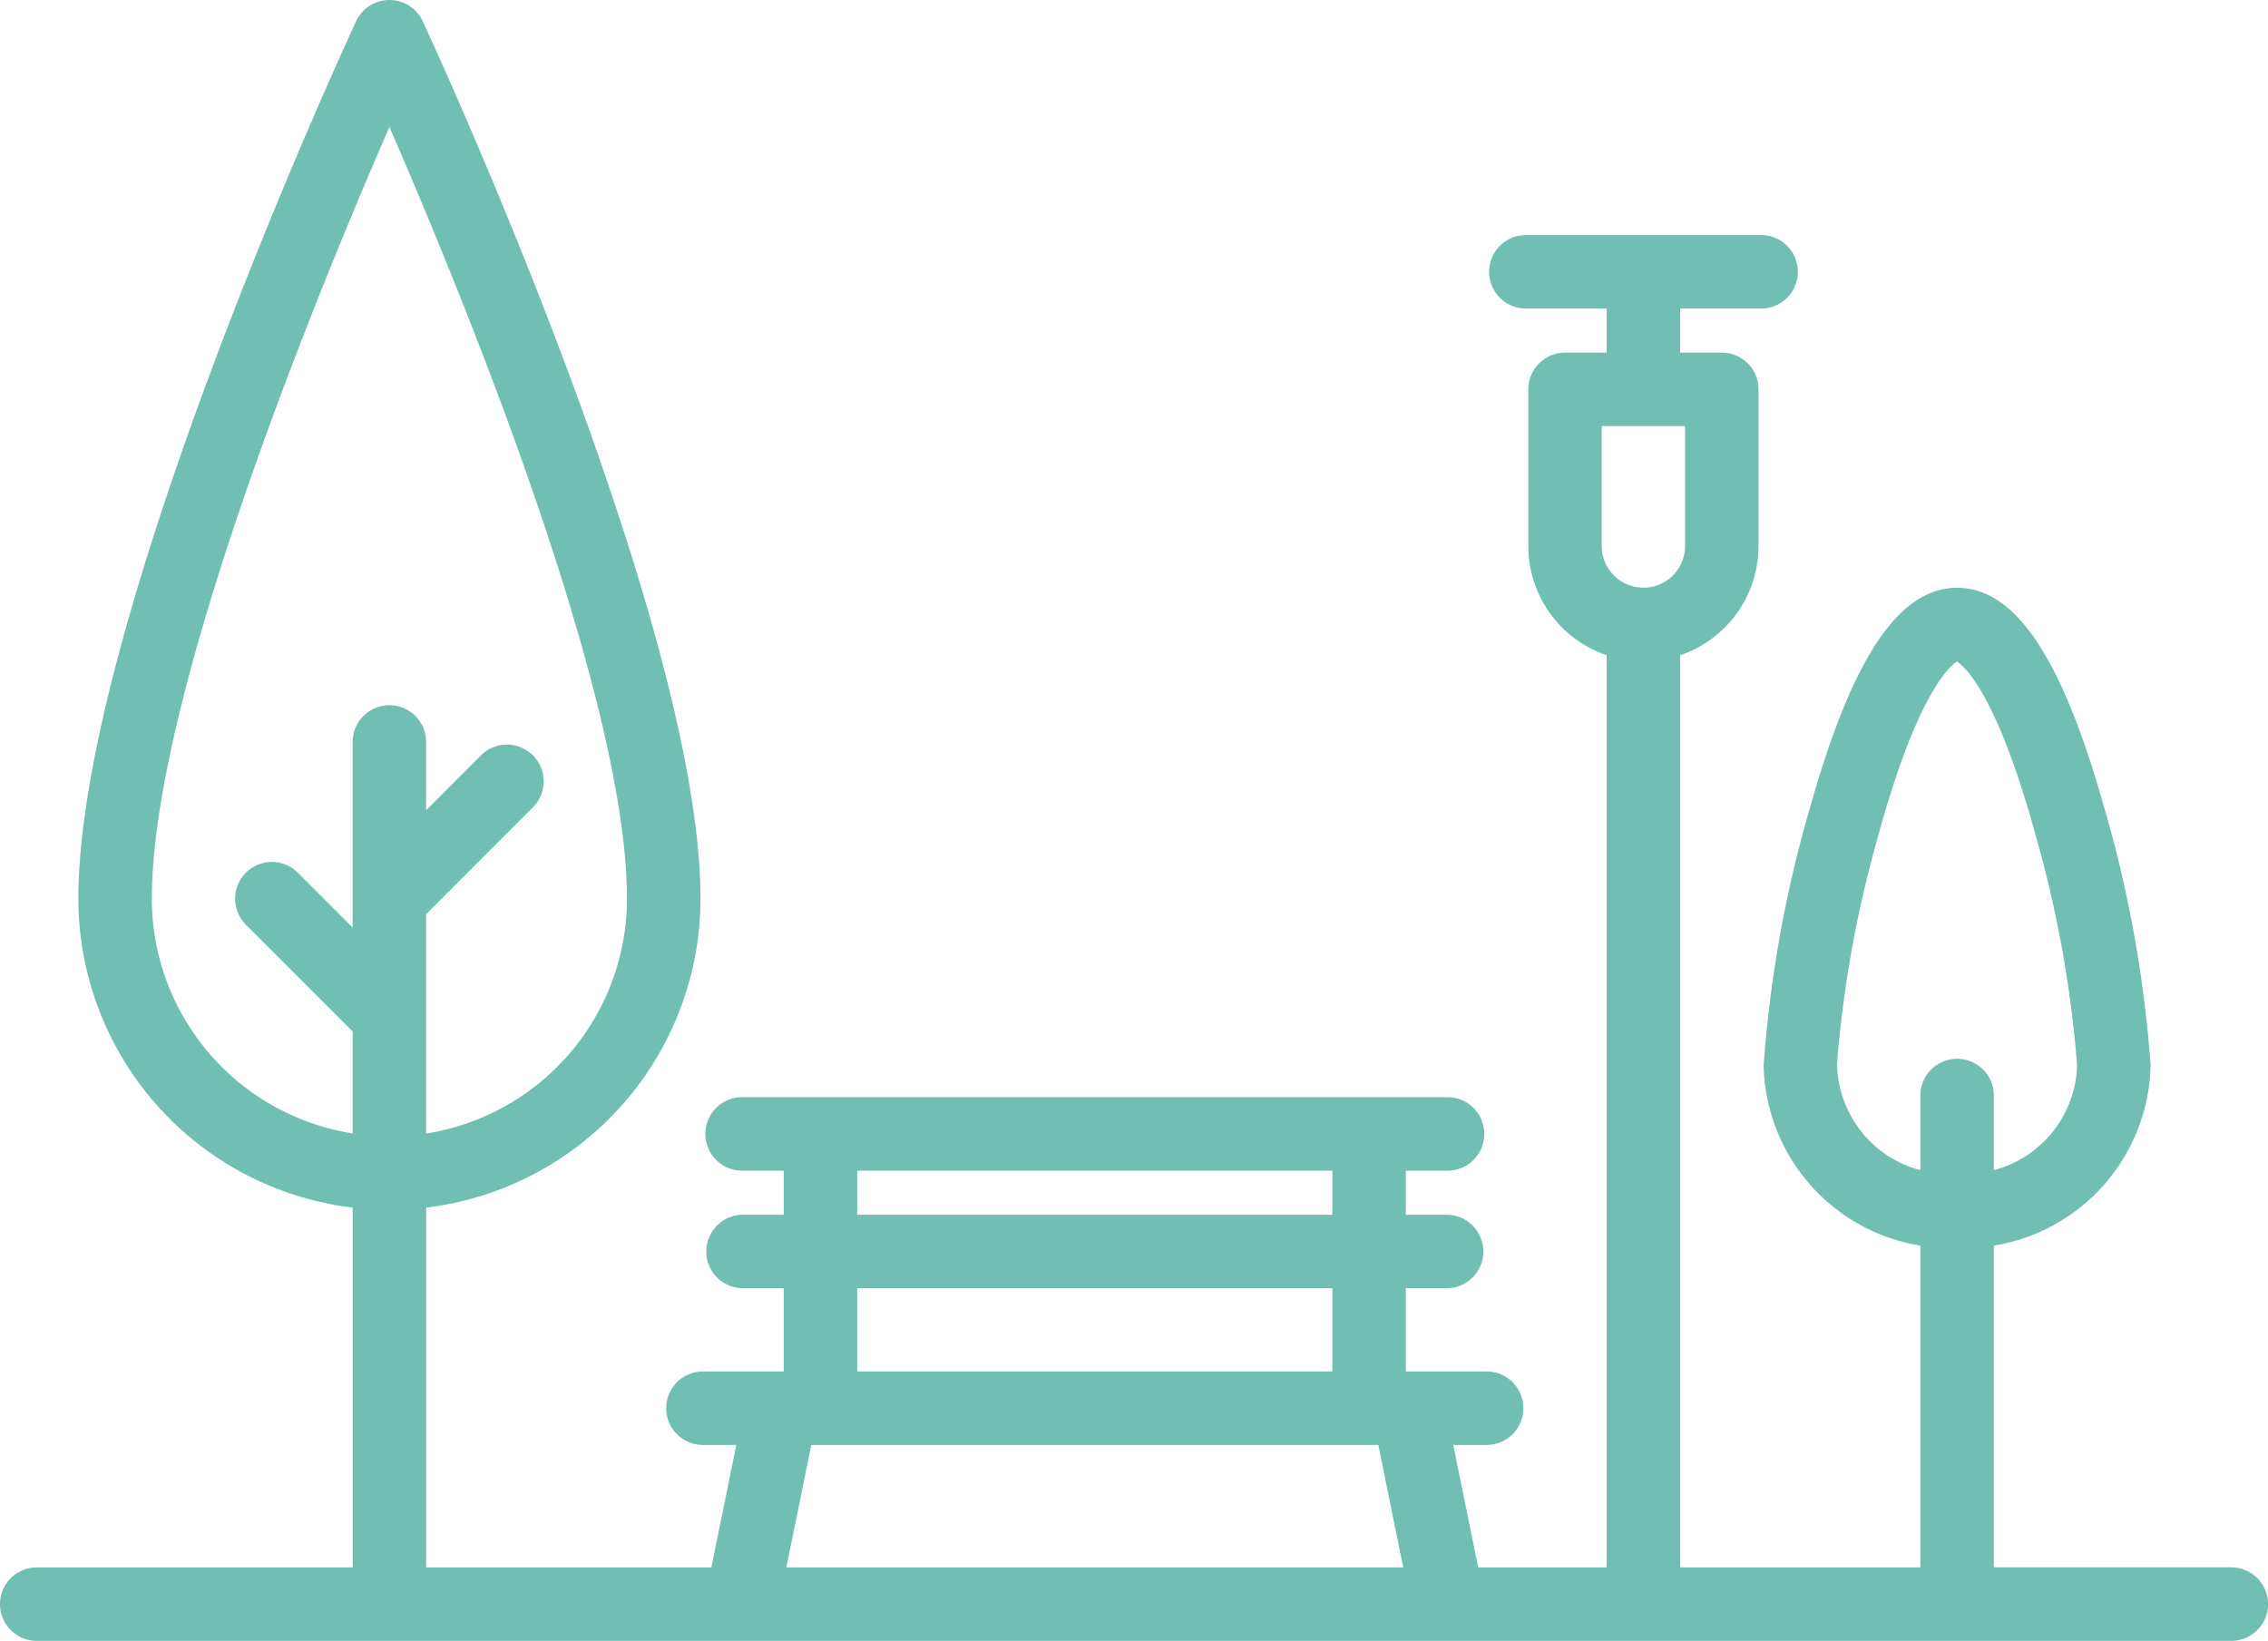 <svg xmlns="http://www.w3.org/2000/svg" width="92.184" height="66.699" viewBox="0 0 92.184 66.699">
  <path id="Tracé_7870" data-name="Tracé 7870" d="M111.095,531.576h23.047l1.012,4.977H110.08Zm1.866-6.37h19.312v3.383H112.961Zm0-4.779h19.312v1.792H112.961Zm-28.67-11.049c0-8.289,6.714-24.617,9.656-31.376,2.942,6.759,9.656,23.087,9.656,31.376a9.672,9.672,0,0,1-8.163,9.54V510l4.34-4.343a1.493,1.493,0,1,0-2.112-2.112l-2.228,2.231V503a1.493,1.493,0,0,0-2.987,0v7.544l-2.228-2.228a1.493,1.493,0,0,0-2.112,2.112l4.34,4.34v4.145a9.672,9.672,0,0,1-8.163-9.54m58.933-19.214h3.386v4.877a1.693,1.693,0,1,1-3.386,0Zm9.558,25.984a47.318,47.318,0,0,1,1.681-9.336c1.6-5.844,2.939-6.915,3.2-7.073.256.159,1.6,1.229,3.2,7.073a47.317,47.317,0,0,1,1.681,9.336,4.546,4.546,0,0,1-3.383,4.264v-3.072a1.494,1.494,0,0,0-2.987,0v3.072a4.546,4.546,0,0,1-3.383-4.264m16.027,20.407h-9.656V523.474a7.588,7.588,0,0,0,6.37-7.327,50.261,50.261,0,0,0-1.922-10.605c-1.7-6.008-3.592-8.808-5.942-8.808s-4.237,2.8-5.942,8.808a50.262,50.262,0,0,0-1.922,10.605,7.588,7.588,0,0,0,6.37,7.327v13.079H146.41V499.475a4.688,4.688,0,0,0,3.185-4.436v-6.37a1.491,1.491,0,0,0-1.491-1.494H146.41v-1.792H149.7a1.493,1.493,0,1,0,0-2.987H140.14a1.493,1.493,0,1,0,0,2.987h3.283v1.792h-1.692a1.494,1.494,0,0,0-1.493,1.494v6.37a4.692,4.692,0,0,0,3.185,4.436v37.078H138.2l-1.012-4.977h1.356a1.493,1.493,0,1,0,0-2.987H135.26v-3.383h1.694a1.494,1.494,0,0,0,0-2.987H135.26v-1.792h1.694a1.493,1.493,0,0,0,0-2.987H108.282a1.493,1.493,0,1,0,0,2.987h1.692v1.792h-1.692a1.494,1.494,0,0,0,0,2.987h1.692v3.383h-3.283a1.493,1.493,0,1,0,0,2.987h1.356l-1.015,4.977H95.441V521.928a12.657,12.657,0,0,0,11.15-12.551c0-11.218-10.827-34.678-11.29-35.672a1.492,1.492,0,0,0-2.707,0c-.463.994-11.29,24.454-11.29,35.672a12.657,12.657,0,0,0,11.15,12.551v14.625H79.612a1.493,1.493,0,1,0,0,2.987h89.2a1.493,1.493,0,0,0,0-2.987" transform="translate(-78.119 -472.841)" fill="#71beb3"/>
</svg>
